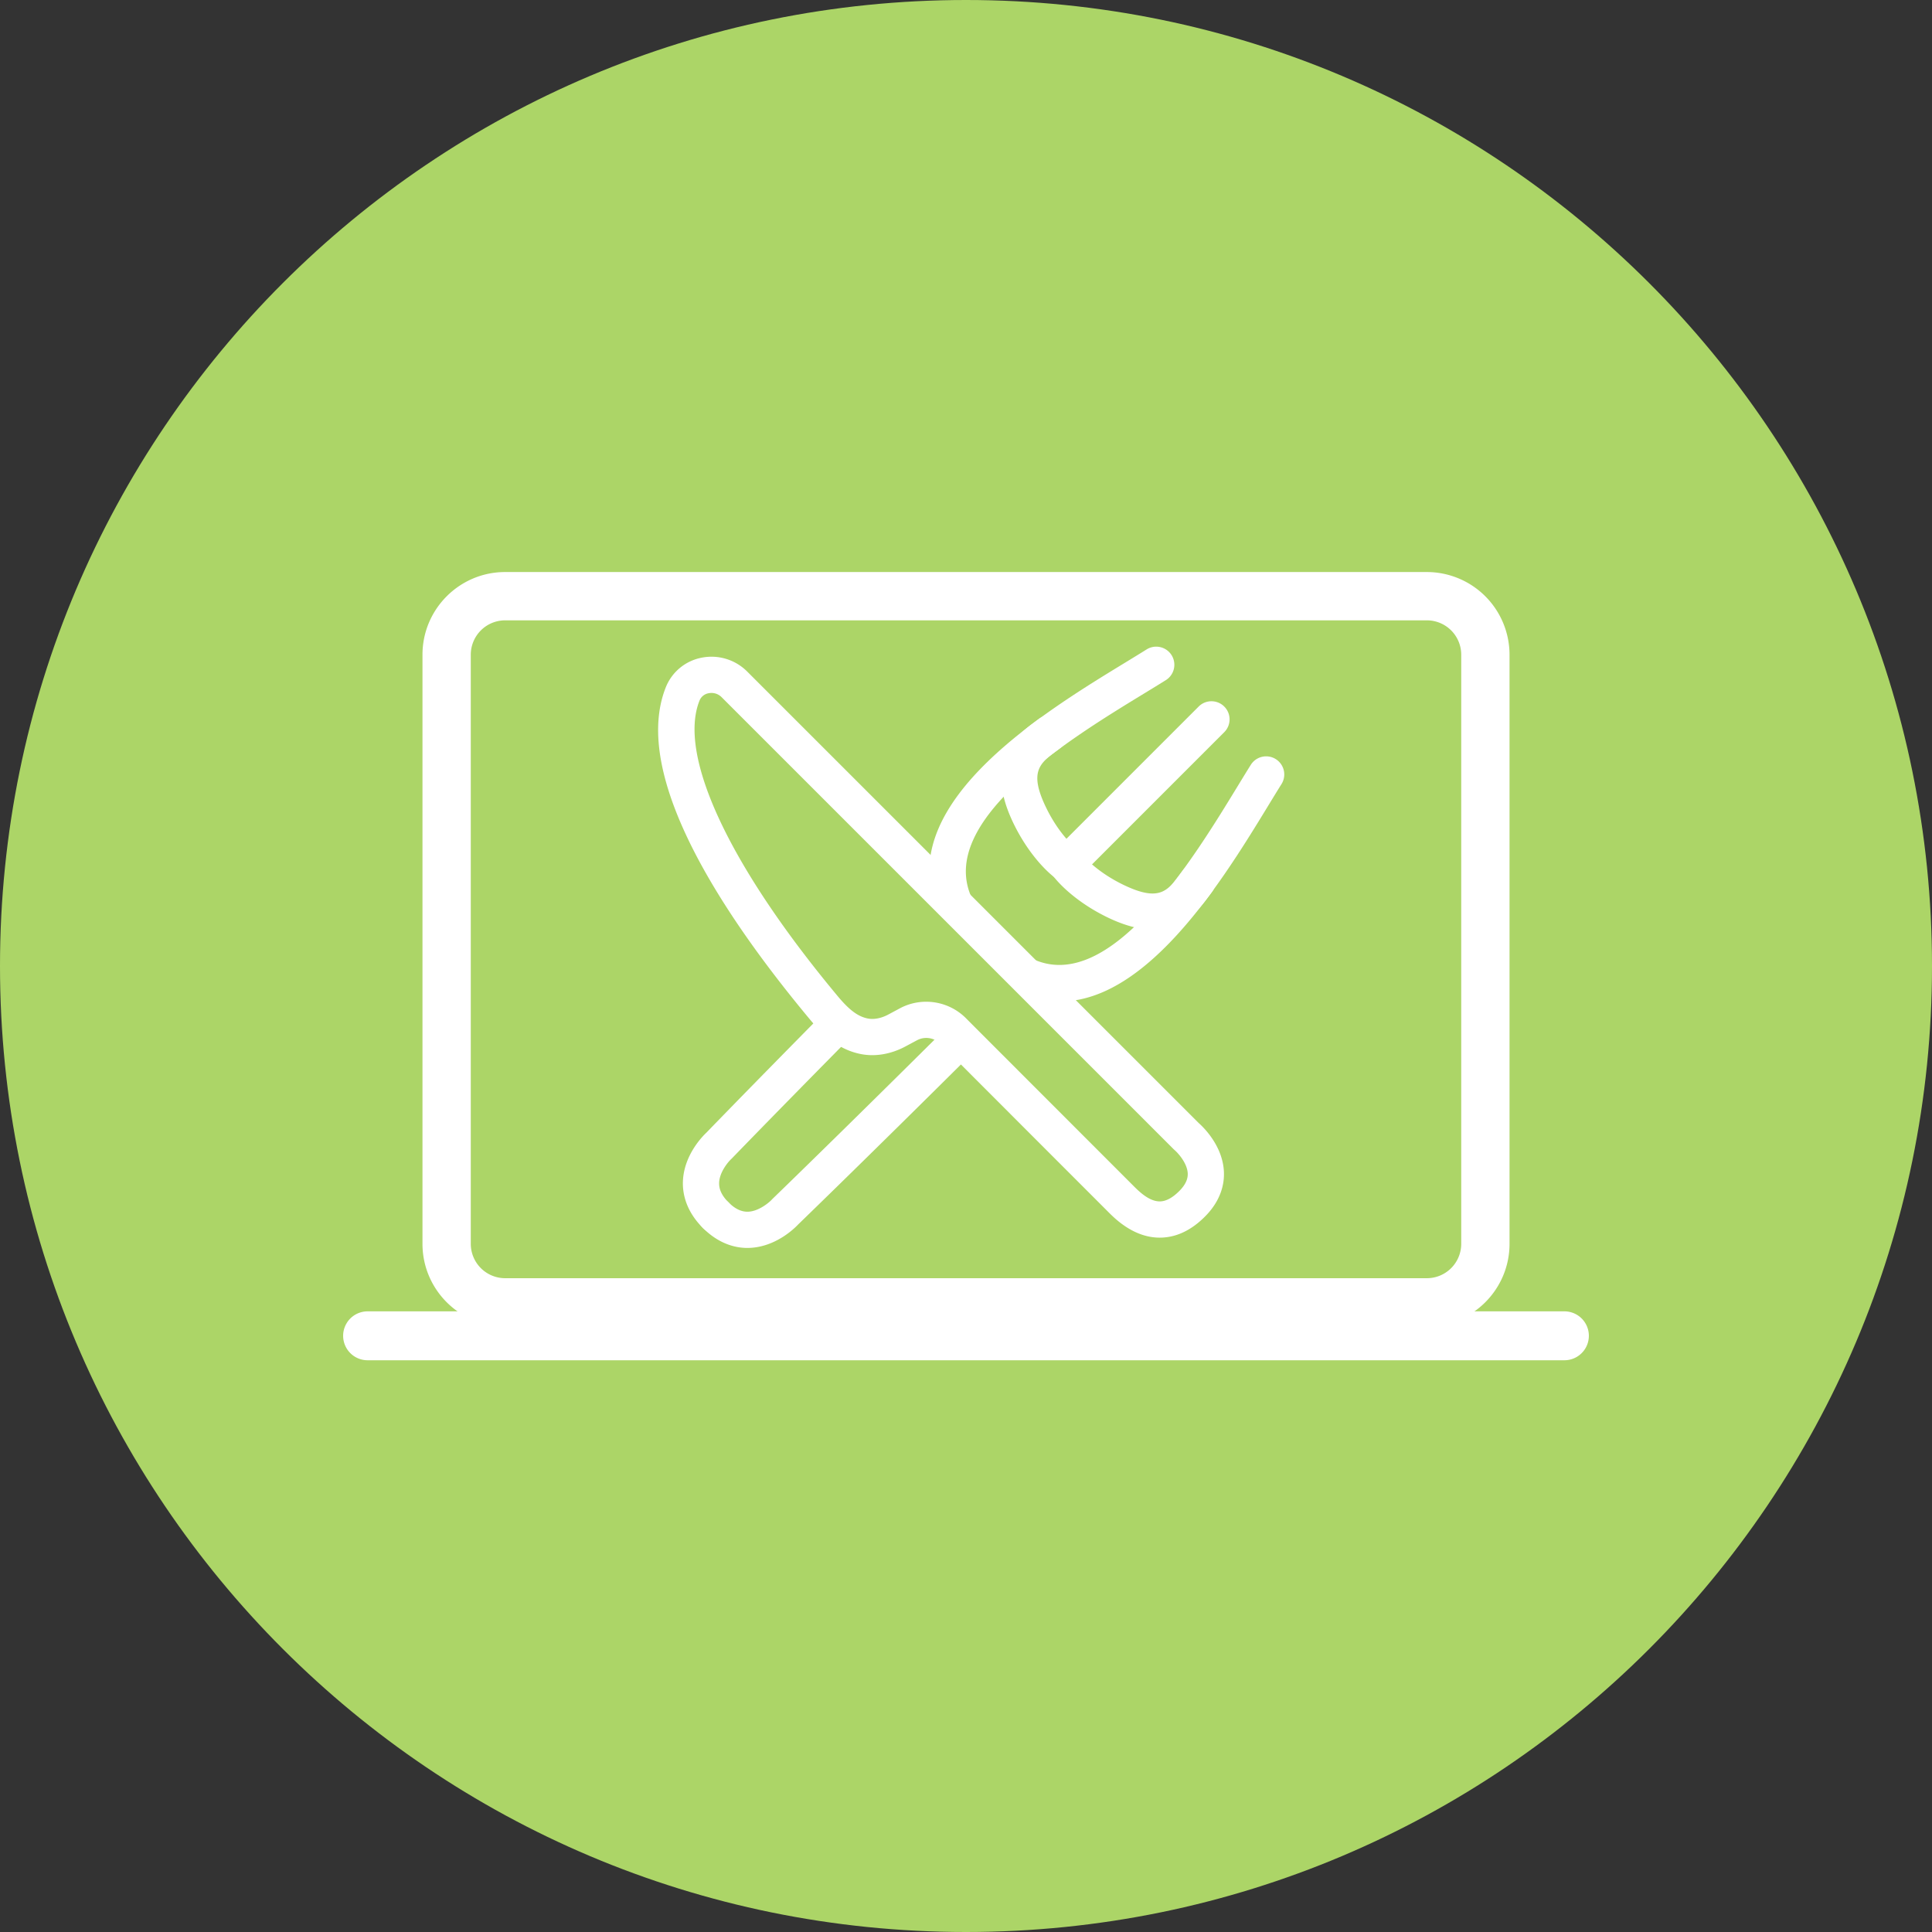 <svg xmlns="http://www.w3.org/2000/svg" xml:space="preserve" width="161" height="161" style="enable-background:new 0 0 161 161"><rect width="100%" height="100%" fill="#333333" stroke="none"/><path d="M111.286 71.532a2.012 2.012 0 0 1-2.012-2.013V51.468a2.013 2.013 0 0 1 4.024 0V69.52a2.011 2.011 0 0 1-2.012 2.012z" style="fill:#fff"/><path d="M80.5 0C124.959 0 161 36.041 161 80.5S124.959 161 80.5 161 0 124.959 0 80.5 36.041 0 80.5 0z" style="fill:#acd567"/><path d="M118.907 110.541H42.093c-3.797 0-6.886-3.09-6.886-6.887V54.557c0-3.797 3.089-6.887 6.886-6.887h76.814a6.895 6.895 0 0 1 6.887 6.887v49.098c-.001 3.796-3.09 6.886-6.887 6.886zM42.093 51.695a2.865 2.865 0 0 0-2.861 2.862v49.098a2.865 2.865 0 0 0 2.861 2.862h76.814a2.865 2.865 0 0 0 2.862-2.862V54.557a2.865 2.865 0 0 0-2.862-2.862H42.093z" style="fill:#fff"/><path d="M130.367 113.355H30.633a2.037 2.037 0 0 1 0-4.076h99.734a2.037 2.037 0 0 1 0 4.076zM62.283 103.995c-.959 0-2.346-.301-3.71-1.666a1.508 1.508 0 0 1 0-2.134c.59-.59 1.545-.59 2.134 0 .539.539 1.065.792 1.614.781.92-.023 1.807-.8 1.994-1.007.023-.025.046-.049.071-.073.076-.073 7.698-7.44 19.95-19.692a1.513 1.513 0 0 1 1.709-.299c6.451 3.03 13.356-8.265 17.061-14.336.413-.677.795-1.303 1.142-1.856a1.51 1.51 0 0 1 2.557 1.606c-.341.543-.716 1.158-1.121 1.822-4.038 6.618-11.416 18.725-19.916 15.899-11.48 11.471-18.734 18.494-19.255 18.999-.314.334-1.905 1.899-4.116 1.954-.039.002-.076.002-.114.002z" style="fill:#fff"/><path d="M59.64 102.772c-.386 0-.772-.147-1.067-.442-1.419-1.418-1.688-2.862-1.665-3.823.055-2.211 1.62-3.801 1.955-4.116.506-.523 7.529-7.777 18.998-19.256-2.823-8.496 9.283-15.878 15.902-19.916.664-.405 1.277-.779 1.82-1.12a1.51 1.51 0 0 1 1.605 2.557c-.552.347-1.177.728-1.853 1.14-6.072 3.703-17.374 10.596-14.339 17.063.27.575.151 1.259-.299 1.708-12.251 12.252-19.618 19.875-19.691 19.951a1.194 1.194 0 0 1-.073.07c-.269.252-.992 1.117-1.007 2.007-.009.542.247 1.065.781 1.6a1.508 1.508 0 0 1-1.067 2.577zM89.577 72.835a1.508 1.508 0 0 1-1.067-2.576L99.888 58.88c.59-.59 1.545-.59 2.134 0 .59.589.59 1.545 0 2.134L90.644 72.393a1.504 1.504 0 0 1-1.067.442z" style="fill:#fff"/><path d="M88.903 73.508a1.5 1.5 0 0 1-.852-.264c-.744-.51-2.334-2.048-3.571-4.584-2.584-5.293.268-7.404 1.801-8.539l.298-.222a1.51 1.51 0 0 1 1.824 2.405l-.325.243c-1.426 1.055-2.367 1.753-.885 4.789.994 2.037 2.215 3.177 2.565 3.417a1.509 1.509 0 0 1-.855 2.755z" style="fill:#fff"/><path d="M96.096 77.465c-1.053 0-2.321-.292-3.855-1.042-2.535-1.238-4.073-2.827-4.583-3.572a1.509 1.509 0 1 1 2.492-1.705c.239.349 1.379 1.569 3.416 2.564 3.035 1.482 3.732.54 4.789-.886l.243-.325a1.51 1.51 0 0 1 2.406 1.824l-.221.297c-.807 1.089-2.106 2.845-4.687 2.845z" style="fill:#fff"/><path d="M56.892 57.817c.692-1.727 2.986-2.109 4.301-.794l37.673 37.673s3.313 2.787.47 5.63-5.264.249-5.987-.474A22258.92 22258.92 0 0 1 79.44 85.93a3.145 3.145 0 0 0-3.732-.575l-.968.518c-.829.444-1.786.663-2.709.484-1.418-.276-2.457-1.267-3.379-2.374-3.475-4.17-14.879-18.39-11.76-26.166z" style="fill:#acd567"/><path d="M96.644 103.137h-.007c-2.155-.003-3.712-1.569-4.297-2.158a27028.55 27028.55 0 0 1-13.979-13.992 1.64 1.64 0 0 0-1.941-.3l-.968.518c-1.197.642-2.514.869-3.71.634-1.937-.377-3.235-1.672-4.25-2.889-7.117-8.54-14.976-20.277-12.001-27.695a4.03 4.03 0 0 1 2.947-2.441 4.202 4.202 0 0 1 3.822 1.142L99.896 93.59c.375.332 2.004 1.889 2.097 4.069.04.937-.202 2.346-1.59 3.733-1.157 1.157-2.421 1.745-3.759 1.745zM77.181 83.479a4.67 4.67 0 0 1 3.338 1.396c.353.36 13.285 13.296 13.897 13.909.474.477 1.325 1.332 2.226 1.333h.002c.508 0 1.054-.289 1.625-.86.494-.495.726-.972.709-1.458-.031-.857-.799-1.702-1.092-1.956l-.087-.081L60.126 58.09a1.189 1.189 0 0 0-1.081-.319.998.998 0 0 0-.751.608c-1.835 4.573 2.471 13.784 11.518 24.638.969 1.162 1.695 1.7 2.509 1.859.513.099 1.12-.019 1.706-.333l.969-.519a4.627 4.627 0 0 1 2.185-.545z" style="fill:#fff"/></svg>